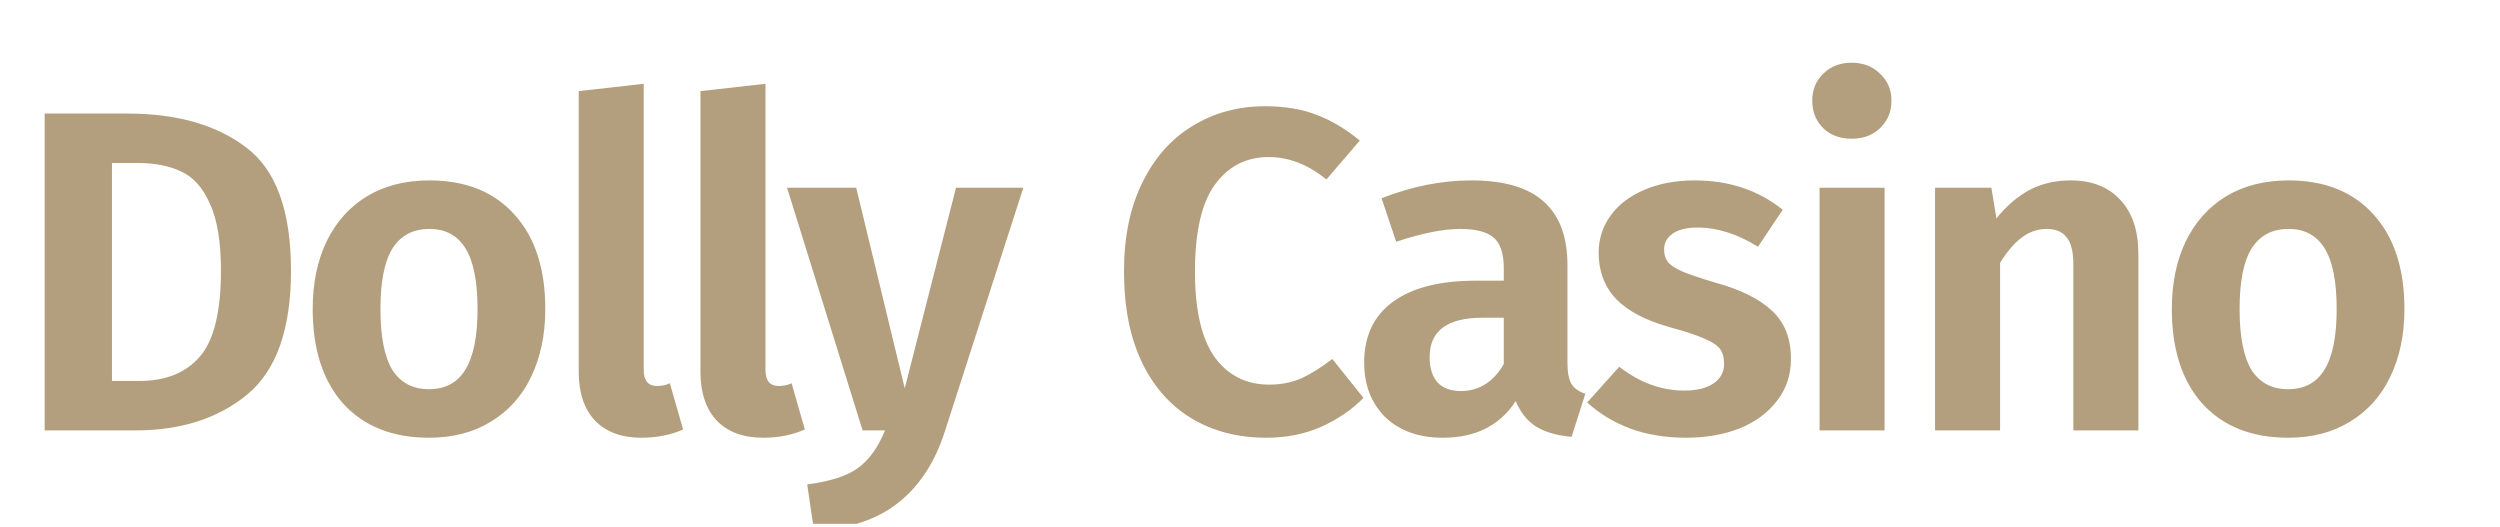<svg width="546" height="115" viewBox="0 0 546 115" fill="none" xmlns="http://www.w3.org/2000/svg">
<g clip-path="url(#clip0_810_36)">
<path d="M27.854 24.8C38.654 24.8 47.287 27.267 53.754 32.2C60.287 37.067 63.553 46.033 63.553 59.1C63.553 71.9 60.353 80.933 53.953 86.2C47.62 91.4 39.487 94 29.553 94H9.753V24.8H27.854ZM24.453 35.6V83.2H30.453C36.12 83.2 40.487 81.467 43.553 78C46.687 74.467 48.254 68.167 48.254 59.1C48.254 52.833 47.453 47.967 45.853 44.5C44.32 41.033 42.254 38.7 39.654 37.5C37.053 36.233 33.887 35.6 30.154 35.6H24.453ZM93.793 39.4C101.726 39.4 107.926 41.9 112.393 46.9C116.859 51.833 119.093 58.7 119.093 67.5C119.093 73.1 118.059 78.033 115.993 82.3C113.993 86.5 111.059 89.767 107.193 92.1C103.393 94.433 98.893 95.6 93.693 95.6C85.759 95.6 79.526 93.133 74.993 88.2C70.526 83.2 68.293 76.3 68.293 67.5C68.293 61.9 69.293 57 71.293 52.8C73.359 48.533 76.293 45.233 80.093 42.9C83.959 40.567 88.526 39.4 93.793 39.4ZM93.793 50C90.193 50 87.493 51.433 85.693 54.3C83.959 57.1 83.093 61.5 83.093 67.5C83.093 73.5 83.959 77.933 85.693 80.8C87.493 83.6 90.159 85 93.693 85C97.226 85 99.859 83.6 101.593 80.8C103.393 77.933 104.293 73.5 104.293 67.5C104.293 61.5 103.426 57.1 101.693 54.3C99.959 51.433 97.326 50 93.793 50ZM140.091 95.6C135.758 95.6 132.391 94.367 129.991 91.9C127.591 89.367 126.391 85.8 126.391 81.2V19.9L140.591 18.3V80.8C140.591 83.133 141.558 84.3 143.491 84.3C144.558 84.3 145.491 84.1 146.291 83.7L149.191 93.8C146.458 95 143.424 95.6 140.091 95.6ZM166.681 95.6C162.348 95.6 158.981 94.367 156.581 91.9C154.181 89.367 152.981 85.8 152.981 81.2V19.9L167.181 18.3V80.8C167.181 83.133 168.148 84.3 170.081 84.3C171.148 84.3 172.081 84.1 172.881 83.7L175.781 93.8C173.048 95 170.014 95.6 166.681 95.6ZM206.394 94.1C204.261 100.833 200.894 106.033 196.294 109.7C191.761 113.367 185.594 115.467 177.794 116L176.294 105.8C181.361 105.133 185.061 103.933 187.394 102.2C189.794 100.467 191.761 97.733 193.294 94H188.394L171.894 41H186.994L197.594 84.8L208.794 41H223.494L206.394 94.1ZM276.28 23.2C280.613 23.2 284.38 23.833 287.58 25.1C290.78 26.3 293.913 28.167 296.98 30.7L289.68 39.2C285.68 35.933 281.48 34.3 277.08 34.3C272.147 34.3 268.213 36.333 265.28 40.4C262.413 44.4 260.98 50.7 260.98 59.3C260.98 67.7 262.413 73.933 265.28 78C268.213 82 272.18 84 277.18 84C279.78 84 282.147 83.533 284.28 82.6C286.413 81.6 288.647 80.2 290.98 78.4L297.78 86.9C295.313 89.433 292.247 91.533 288.58 93.2C284.98 94.8 280.98 95.6 276.58 95.6C270.38 95.6 264.947 94.2 260.28 91.4C255.613 88.6 251.98 84.5 249.38 79.1C246.78 73.633 245.48 67.033 245.48 59.3C245.48 51.767 246.813 45.3 249.48 39.9C252.147 34.433 255.813 30.3 260.48 27.5C265.147 24.633 270.413 23.2 276.28 23.2ZM342.332 79.3C342.332 81.367 342.632 82.9 343.232 83.9C343.832 84.833 344.832 85.533 346.232 86L343.232 95.4C340.099 95.133 337.532 94.4 335.532 93.2C333.599 92 332.099 90.133 331.032 87.6C327.566 92.933 322.266 95.6 315.132 95.6C309.866 95.6 305.666 94.1 302.532 91.1C299.466 88.033 297.932 84.067 297.932 79.2C297.932 73.4 300.032 68.967 304.232 65.9C308.432 62.833 314.466 61.3 322.332 61.3H328.432V58.7C328.432 55.433 327.699 53.167 326.232 51.9C324.766 50.633 322.332 50 318.932 50C315.199 50 310.532 50.933 304.932 52.8L301.732 43.3C308.332 40.7 314.866 39.4 321.332 39.4C328.532 39.4 333.832 40.967 337.232 44.1C340.632 47.167 342.332 51.767 342.332 57.9V79.3ZM319.032 85.4C323.032 85.4 326.166 83.433 328.432 79.5V69.4H323.732C316.066 69.4 312.232 72.267 312.232 78C312.232 80.333 312.799 82.167 313.932 83.5C315.132 84.767 316.832 85.4 319.032 85.4ZM370.143 39.4C377.61 39.4 384.01 41.533 389.343 45.8L383.943 53.9C379.477 51.1 375.077 49.7 370.743 49.7C368.41 49.7 366.61 50.133 365.343 51C364.077 51.867 363.443 53.033 363.443 54.5C363.443 55.567 363.71 56.467 364.243 57.2C364.843 57.933 365.91 58.633 367.443 59.3C369.043 59.967 371.41 60.767 374.543 61.7C380.143 63.233 384.31 65.3 387.043 67.9C389.777 70.433 391.143 73.933 391.143 78.4C391.143 81.933 390.11 85 388.043 87.6C386.043 90.2 383.31 92.2 379.843 93.6C376.377 94.933 372.51 95.6 368.243 95.6C363.777 95.6 359.71 94.933 356.043 93.6C352.377 92.2 349.243 90.3 346.643 87.9L353.643 80.1C358.11 83.567 362.843 85.3 367.843 85.3C370.51 85.3 372.61 84.8 374.143 83.8C375.743 82.733 376.543 81.3 376.543 79.5C376.543 78.1 376.243 77 375.643 76.2C375.043 75.4 373.943 74.667 372.343 74C370.743 73.267 368.243 72.433 364.843 71.5C359.51 70.033 355.543 67.967 352.943 65.3C350.41 62.567 349.143 59.2 349.143 55.2C349.143 52.2 350.01 49.5 351.743 47.1C353.477 44.7 355.91 42.833 359.043 41.5C362.243 40.1 365.943 39.4 370.143 39.4ZM411.595 41V94H397.395V41H411.595ZM404.395 13.7C406.928 13.7 408.995 14.5 410.595 16.1C412.262 17.633 413.095 19.6 413.095 22C413.095 24.4 412.262 26.4 410.595 28C408.995 29.533 406.928 30.3 404.395 30.3C401.862 30.3 399.795 29.533 398.195 28C396.595 26.4 395.795 24.4 395.795 22C395.795 19.6 396.595 17.633 398.195 16.1C399.795 14.5 401.862 13.7 404.395 13.7ZM452.218 39.4C456.884 39.4 460.518 40.833 463.118 43.7C465.718 46.5 467.018 50.4 467.018 55.4V94H452.818V57.8C452.818 54.933 452.318 52.933 451.318 51.8C450.384 50.6 448.951 50 447.018 50C445.018 50 443.184 50.633 441.518 51.9C439.918 53.1 438.351 54.933 436.818 57.4V94H422.618V41H434.918L436.018 47.7C438.218 44.967 440.618 42.9 443.218 41.5C445.884 40.1 448.884 39.4 452.218 39.4ZM499.828 39.4C507.761 39.4 513.961 41.9 518.428 46.9C522.894 51.833 525.128 58.7 525.128 67.5C525.128 73.1 524.094 78.033 522.028 82.3C520.028 86.5 517.094 89.767 513.228 92.1C509.428 94.433 504.928 95.6 499.728 95.6C491.794 95.6 485.561 93.133 481.028 88.2C476.561 83.2 474.328 76.3 474.328 67.5C474.328 61.9 475.328 57 477.328 52.8C479.394 48.533 482.328 45.233 486.128 42.9C489.994 40.567 494.561 39.4 499.828 39.4ZM499.828 50C496.228 50 493.528 51.433 491.728 54.3C489.994 57.1 489.128 61.5 489.128 67.5C489.128 73.5 489.994 77.933 491.728 80.8C493.528 83.6 496.194 85 499.728 85C503.261 85 505.894 83.6 507.628 80.8C509.428 77.933 510.328 73.5 510.328 67.5C510.328 61.5 509.461 57.1 507.728 54.3C505.994 51.433 503.361 50 499.828 50Z" fill="#B39F7D"/>
</g>
<defs>
<clipPath id="clip0_810_36">
<rect width="545.547" height="114.4" fill="white" transform="translate(0.453)"/>
</clipPath>
</defs>
</svg>
